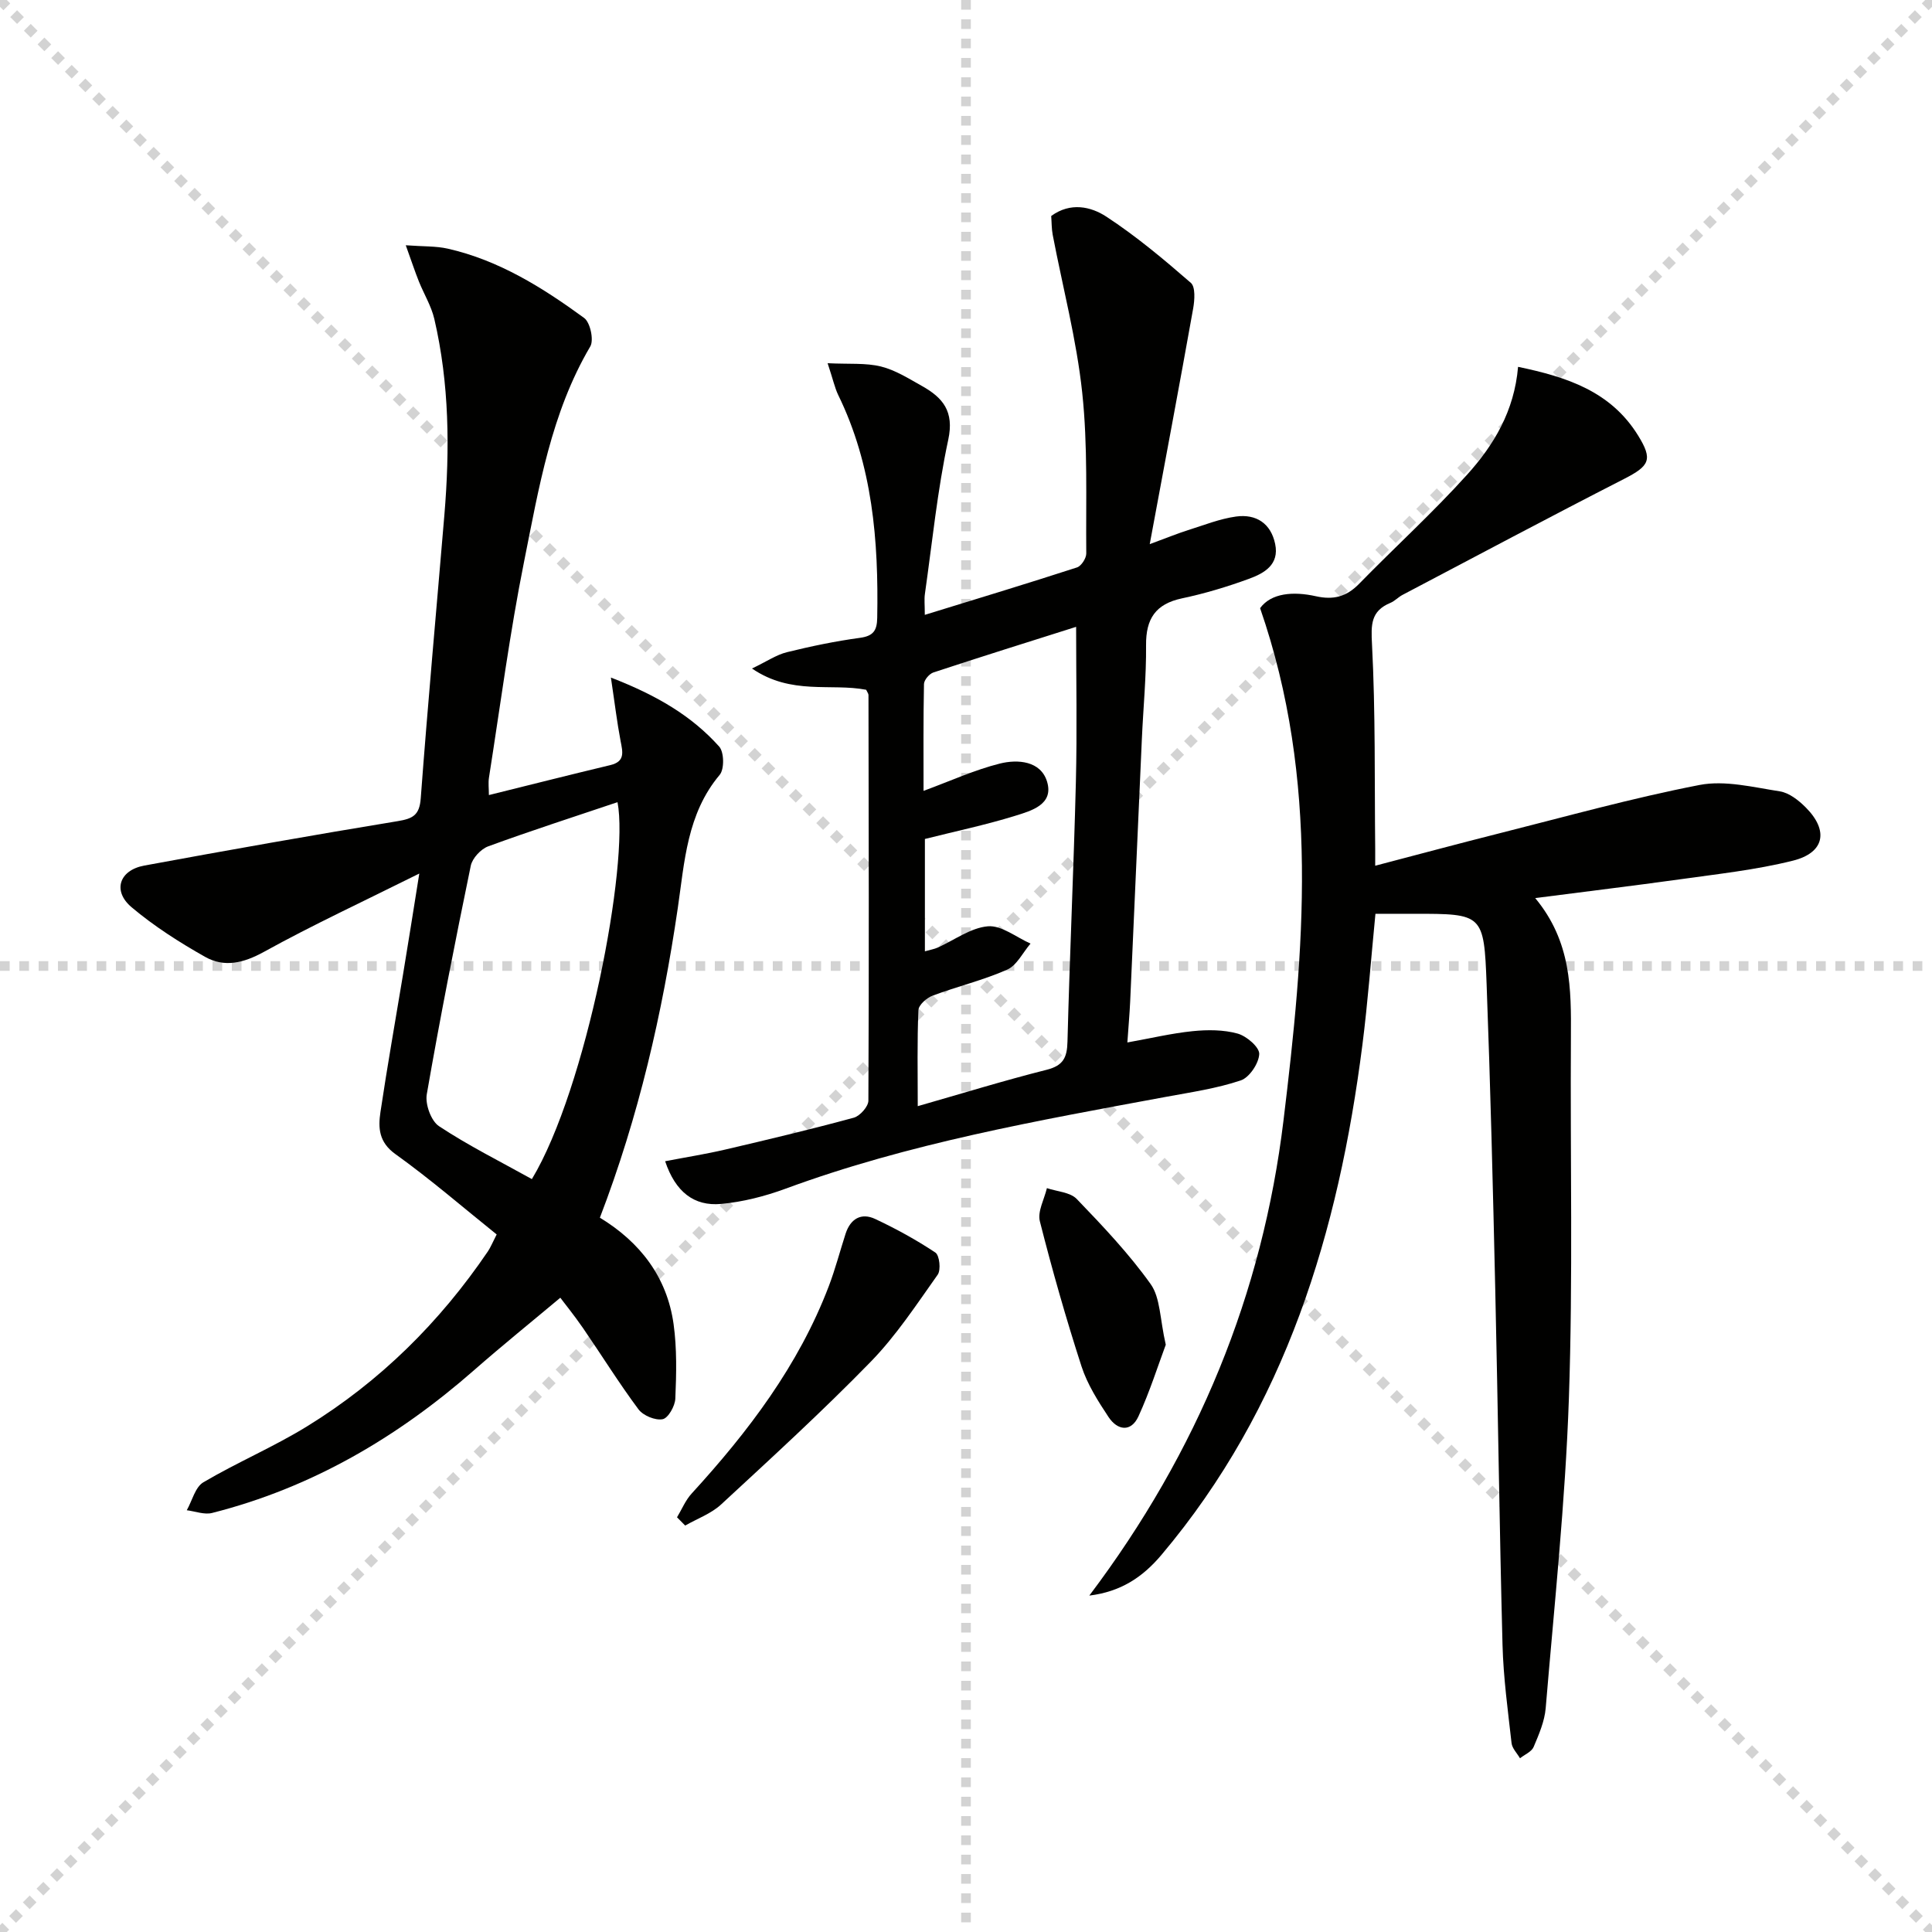 <svg enable-background="new 0 0 400 400" viewBox="0 0 400 400" xmlns="http://www.w3.org/2000/svg"><g stroke="lightgray" stroke-dasharray="1,1" stroke-width="1" transform="scale(2, 2)"><line x1="0" y1="0" x2="200" y2="200"></line><line x1="200" y1="0" x2="0" y2="200"></line><line x1="100" y1="0" x2="100" y2="200"></line><line x1="0" y1="100" x2="200" y2="100"></line></g><g fill="#010100"><path d="m86.81 180.86c-11.57 5.77-22.06 10.63-32.16 16.21-4.23 2.33-8.2 3.29-12.2 1.03-5.31-3-10.55-6.34-15.2-10.26-4-3.37-2.57-7.67 2.61-8.63 17.46-3.22 34.95-6.32 52.48-9.2 3.14-.52 4.51-1.23 4.77-4.73 1.46-19.55 3.25-39.08 4.89-58.61 1.14-13.64 1.04-27.24-2.08-40.64-.63-2.69-2.16-5.17-3.2-7.77-.83-2.08-1.53-4.21-2.71-7.48 3.66.27 6.25.15 8.69.7 10.59 2.4 19.63 8.06 28.24 14.35 1.26.92 2.05 4.57 1.27 5.9-8.12 13.78-10.64 29.28-13.7 44.52-2.97 14.8-4.92 29.8-7.27 44.72-.18 1.12-.02 2.3-.02 3.64 8.51-2.11 16.81-4.21 25.13-6.2 3.11-.74 2.58-2.69 2.14-4.97-.75-3.93-1.22-7.91-2.01-13.16 9.55 3.7 16.73 7.94 22.42 14.29 1.03 1.15 1.09 4.68.1 5.86-6.79 8.07-7.27 18.02-8.68 27.63-3.19 21.74-8.06 43.04-16.12 64.05 8.29 5.04 13.9 12.26 15.26 22.04.7 5.06.58 10.28.36 15.41-.06 1.54-1.47 4.04-2.62 4.27-1.52.3-4.03-.74-5-2.03-4.06-5.45-7.65-11.25-11.51-16.86-1.88-2.73-3.99-5.31-4.68-6.26-5.97 5-12.03 9.89-17.89 15.03-15.87 13.91-33.63 24.32-54.2 29.53-1.6.41-3.49-.34-5.25-.56 1.12-1.98 1.74-4.79 3.44-5.79 7-4.13 14.57-7.33 21.48-11.59 15.09-9.29 27.46-21.54 37.42-36.21.54-.8.91-1.73 1.82-3.51-6.93-5.56-13.7-11.43-20.96-16.63-3.46-2.48-3.59-5.45-3.1-8.72 1.42-9.53 3.11-19.02 4.68-28.52 1.05-6.34 2.06-12.7 3.36-20.85zm23.31 63.26c11.29-18.73 20.18-65.33 17.73-78.04-8.96 3.02-17.94 5.91-26.78 9.15-1.52.56-3.27 2.45-3.6 4-3.25 15.74-6.36 31.5-9.11 47.33-.36 2.06.89 5.53 2.54 6.61 6.06 4.01 12.6 7.27 19.22 10.95z"/><path d="m317.85 185.94c7.5 9.04 7.45 18.83 7.39 28.7-.16 24.99.44 50-.42 74.96-.74 21.38-3.02 42.71-4.8 64.05-.23 2.74-1.41 5.46-2.5 8.04-.43 1-1.85 1.57-2.82 2.34-.61-1.05-1.63-2.05-1.75-3.15-.76-6.76-1.69-13.54-1.87-20.33-.64-24.46-.94-48.93-1.5-73.39-.48-21.12-1-42.23-1.79-63.34-.55-14.64-.77-14.63-15.02-14.63-2.63 0-5.25 0-8 0-.92 9.38-1.57 18.29-2.7 27.14-4.94 38.69-15.86 75.06-41.6 105.59-3.94 4.67-8.46 7.63-14.94 8.43 22.54-29.89 35.86-62.53 40.2-98.34 4.25-35.1 7.54-70.36-4.84-106.1 2.29-3.14 6.86-3.51 11.53-2.47 3.65.82 6.35.11 8.95-2.55 7.43-7.61 15.33-14.79 22.44-22.68 5.46-6.06 9.71-13.09 10.49-22.26 10.16 2.11 19.2 5.09 24.84 14.2 3.11 5.03 2.4 6.3-2.94 9.03-15.35 7.85-30.57 15.96-45.83 23.99-.88.46-1.59 1.27-2.49 1.64-4.08 1.7-4.04 4.48-3.82 8.62.73 14.08.51 28.2.66 42.31.01.96 0 1.92 0 3.5 8.72-2.28 17.14-4.55 25.59-6.68 13.82-3.48 27.58-7.33 41.56-10.04 5.27-1.02 11.12.47 16.62 1.32 1.93.3 3.91 1.86 5.38 3.34 4.77 4.79 3.91 9.36-2.66 11.01-7.68 1.92-15.64 2.77-23.51 3.88-9.65 1.34-19.3 2.5-29.85 3.87z"/><path d="m171.35 75.2c4.46.22 7.88-.1 11.04.68 2.99.74 5.75 2.5 8.5 4.04 4.3 2.41 6.7 5.23 5.44 11.1-2.26 10.52-3.32 21.29-4.84 31.96-.16 1.11-.02 2.26-.02 4.32 10.79-3.32 21.18-6.47 31.51-9.82.89-.29 1.93-1.9 1.92-2.89-.1-11.11.34-22.3-.84-33.31-1.17-10.98-4.03-21.78-6.11-32.67-.24-1.28-.21-2.61-.31-3.89 3.99-2.92 8.23-1.95 11.41.13 6.19 4.05 11.91 8.85 17.5 13.71.98.85.79 3.58.48 5.32-2.82 15.79-5.79 31.55-8.99 48.78 3.77-1.39 5.81-2.23 7.9-2.89 3.31-1.04 6.59-2.36 9.99-2.83 4.12-.56 7.19 1.4 8.08 5.69s-2.28 6.06-5.43 7.21c-4.51 1.65-9.16 3.05-13.85 4.04-5.48 1.16-7.5 4.23-7.45 9.7.06 6.47-.58 12.95-.87 19.43-.82 18.12-1.6 36.24-2.42 54.36-.12 2.6-.36 5.2-.58 8.46 4.87-.87 9.17-1.9 13.53-2.34 3.07-.31 6.36-.31 9.29.5 1.85.51 4.54 2.82 4.48 4.23-.08 1.94-2.04 4.87-3.83 5.47-4.98 1.67-10.27 2.44-15.47 3.4-26.6 4.93-53.25 9.61-78.78 19.02-4.27 1.57-8.84 2.74-13.35 3.15-5.58.51-9.44-2.48-11.57-8.84 4.31-.83 8.44-1.48 12.5-2.43 8.88-2.07 17.75-4.19 26.55-6.58 1.28-.35 3.02-2.3 3.03-3.52.14-28 .07-55.99.02-83.99 0-.29-.25-.58-.48-1.09-7.29-1.41-15.47 1.18-23.64-4.4 3.07-1.47 5.05-2.84 7.23-3.38 4.98-1.23 10.03-2.28 15.11-2.97 2.8-.38 3.55-1.52 3.59-4.17.29-15.93-.95-31.56-8.11-46.18-.69-1.46-1.03-3.1-2.16-6.51zm18.66 153.82c9.19-2.63 17.87-5.31 26.68-7.53 3.46-.87 4.24-2.54 4.32-5.84.46-17.93 1.29-35.86 1.74-53.8.26-10.53.05-21.08.05-32.07-9.75 3.09-19.68 6.19-29.56 9.45-.84.28-1.92 1.55-1.94 2.39-.15 7.39-.09 14.79-.09 22.12 5.63-2.07 10.59-4.35 15.79-5.65 3.72-.93 8.47-.56 9.78 3.73 1.45 4.76-3.28 6.05-6.62 7.09-6.11 1.89-12.4 3.21-18.67 4.79v23.26c1.14-.33 1.93-.45 2.64-.77 3.47-1.55 6.84-4.11 10.4-4.41 2.83-.24 5.88 2.28 8.83 3.58-1.59 1.85-2.83 4.51-4.85 5.4-4.97 2.2-10.34 3.47-15.45 5.39-1.21.45-2.86 1.92-2.91 2.97-.28 6.45-.14 12.93-.14 19.9z"/><path d="m140.17 314.14c1-1.65 1.75-3.53 3.03-4.92 11.73-12.82 22.13-26.51 28.39-42.92 1.35-3.55 2.31-7.25 3.48-10.87 1-3.09 3.23-4.42 6.14-3.05 4.3 2.02 8.5 4.32 12.45 6.95.86.57 1.18 3.59.48 4.58-4.39 6.19-8.61 12.63-13.87 18.03-9.95 10.21-20.5 19.86-30.98 29.55-2.06 1.9-4.93 2.93-7.43 4.36-.56-.57-1.13-1.14-1.69-1.71z"/><path d="m241.36 278.41c-1.59 4.26-3.3 9.69-5.65 14.82-1.54 3.36-4.36 2.93-6.2.15-2.18-3.29-4.38-6.76-5.59-10.47-3.21-9.92-6.07-19.96-8.63-30.06-.51-2.03.92-4.56 1.46-6.86 2.1.71 4.81.83 6.18 2.25 5.4 5.61 10.81 11.32 15.31 17.63 2.01 2.83 1.89 7.19 3.12 12.54z"/></g></svg>